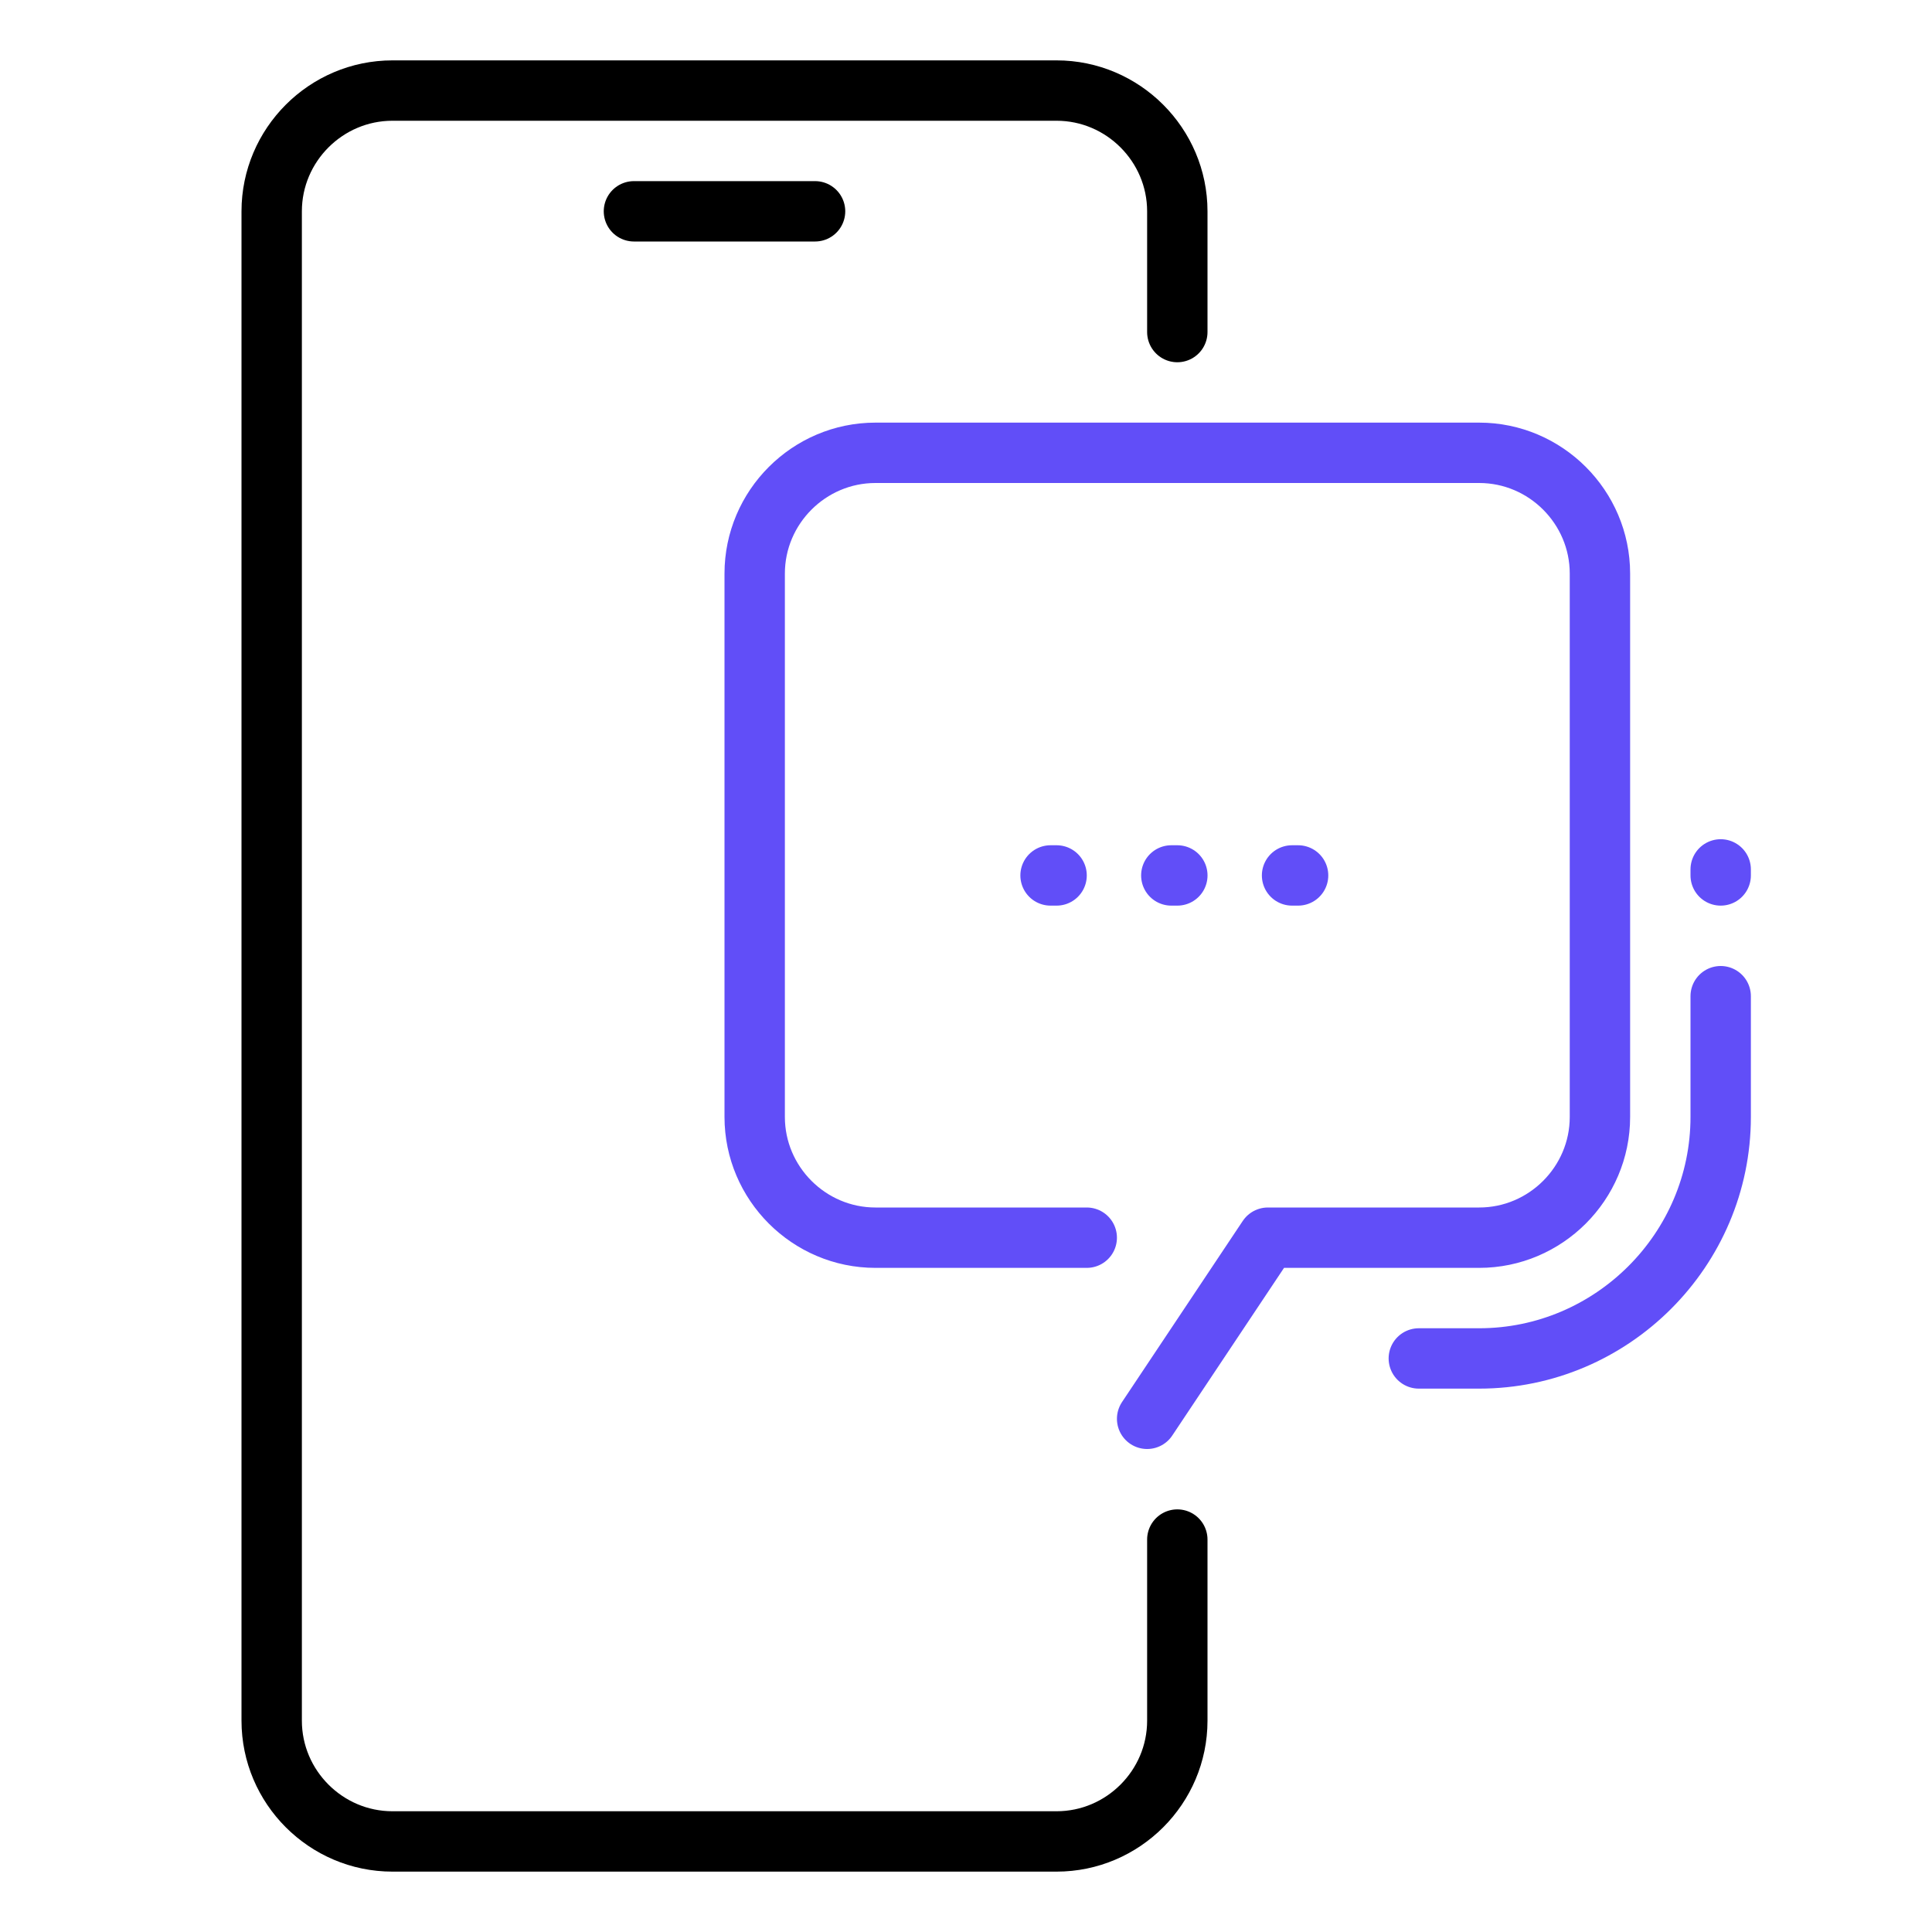 <svg xmlns="http://www.w3.org/2000/svg" width="64" height="64" viewBox="0 0 64 64" fill="none"><path d="M39 51V57C39 59.2 37.2 61 35 61H13C10.8 61 9 59.2 9 57V7C9 4.8 10.8 3 13 3H35C37.2 3 39 4.8 39 7V11" stroke="black" stroke-width="2" stroke-miterlimit="10" stroke-linecap="round" stroke-linejoin="round"></path><path d="M21 7H27" stroke="black" stroke-width="2" stroke-miterlimit="10" stroke-linecap="round" stroke-linejoin="round"></path><path d="M36 41H29C26.8 41 25 39.2 25 37V19C25 16.8 26.8 15 29 15H49C51.2 15 53 16.8 53 19V37C53 39.2 51.2 41 49 41H42L38 47" stroke="#614EF8" stroke-width="2" stroke-miterlimit="10" stroke-linecap="round" stroke-linejoin="round"></path><path d="M57 28.8V29" stroke="#614EF8" stroke-width="2" stroke-miterlimit="10" stroke-linecap="round" stroke-linejoin="round"></path><path d="M47 45H49C53.4 45 57 41.4 57 37V33" stroke="#614EF8" stroke-width="2" stroke-miterlimit="10" stroke-linecap="round" stroke-linejoin="round"></path><path d="M42.801 29H43.001" stroke="#614EF8" stroke-width="2" stroke-miterlimit="10" stroke-linecap="round" stroke-linejoin="round"></path><path d="M38.801 29H39.001" stroke="#614EF8" stroke-width="2" stroke-miterlimit="10" stroke-linecap="round" stroke-linejoin="round"></path><path d="M34.801 29H35.001" stroke="#614EF8" stroke-width="2" stroke-miterlimit="10" stroke-linecap="round" stroke-linejoin="round"></path></svg>
